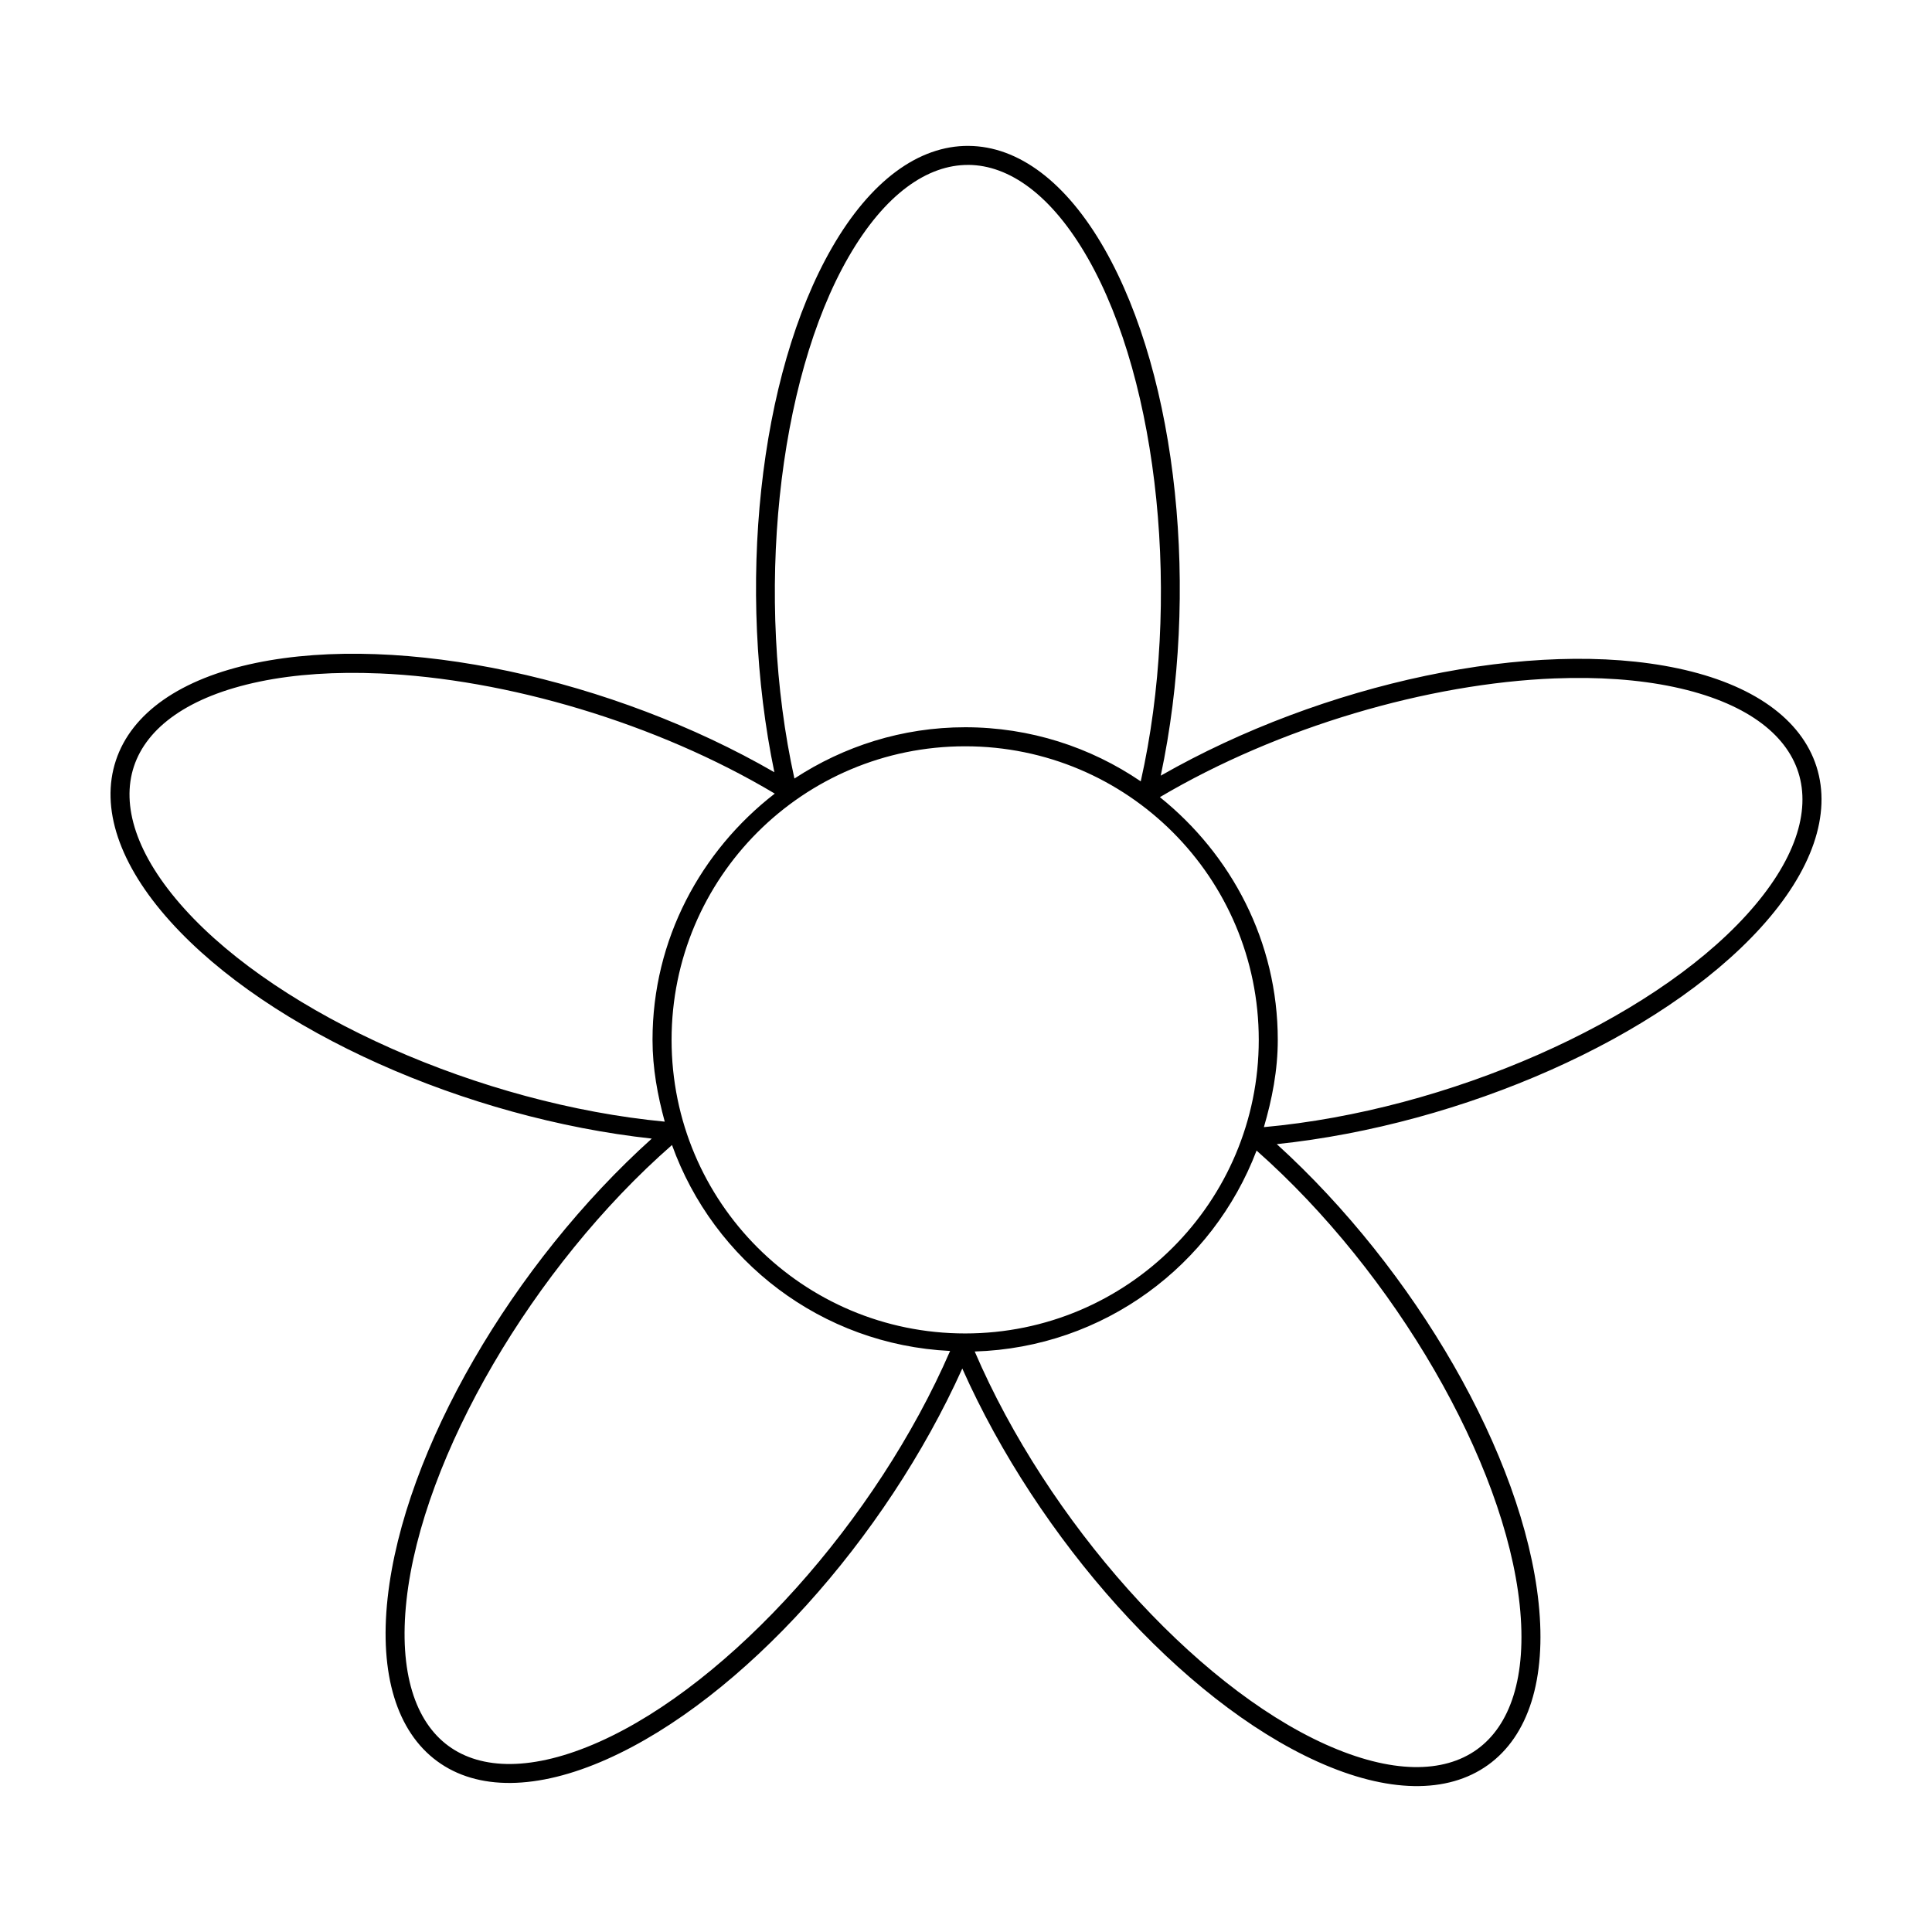 <?xml version="1.0" encoding="UTF-8"?>
<!-- Uploaded to: SVG Repo, www.svgrepo.com, Generator: SVG Repo Mixer Tools -->
<svg fill="#000000" width="800px" height="800px" version="1.1" viewBox="144 144 512 512" xmlns="http://www.w3.org/2000/svg">
 <path d="m400.64 182.66c-13.207-0.074-25.941 9.273-36.102 26.875-19.625 34-25.383 90.715-15.32 139.12-42.824-24.734-98.766-36.988-137.44-28.961-19.969 4.148-32.914 13.293-37.066 25.828-4.152 12.539 0.805 27.555 14.406 42.656 26.273 29.18 78.453 52.184 127.61 57.562-36.75 33.086-65.691 82.488-70.004 121.74-2.227 20.273 2.477 35.426 13.117 43.246 10.641 7.824 26.441 7.746 45.008-0.523 35.859-15.969 73.855-58.457 94.168-103.53 20.113 45.164 58.148 87.949 94.141 104.18 18.594 8.383 34.449 8.59 45.176 0.887 10.727-7.703 15.539-22.758 13.41-42.973-4.106-39.047-32.785-88.316-69.383-121.56 49.188-5.16 101.66-28.121 128.23-57.348 13.719-15.094 18.809-30.113 14.801-42.695-4.012-12.582-16.844-21.812-36.723-26.035-38.406-8.16-94.133 3.894-137.06 28.43 10.277-48.367 4.656-105.34-14.926-139.63-10.113-17.711-22.828-27.191-36.035-27.266zm-0.02 5.039c10.797 0.062 22.074 7.914 31.676 24.727 18.918 33.125 24.762 90.973 14.012 138.64-13.27-9.031-29.277-14.336-46.523-14.336-16.719 0-32.23 5.059-45.254 13.59-10.574-47.746-4.598-105.41 14.367-138.26 9.641-16.699 20.926-24.414 31.723-24.355zm-156.16 134.76c33.75 1.422 73.469 13.117 104.86 31.852-19.566 15.16-32.395 38.625-32.395 65.27 0 7.551 1.344 14.715 3.238 21.668-48.75-4.641-101.88-28.203-127.31-56.441-12.902-14.328-16.758-27.449-13.363-37.695 3.394-10.25 14.352-18.547 33.309-22.484 9.477-1.969 20.215-2.648 31.656-2.164zm311.61 1.328c11.414-0.445 22.105 0.27 31.539 2.273 18.859 4.008 29.695 12.355 32.973 22.641 3.277 10.289-0.715 23.438-13.738 37.766-25.723 28.301-79.145 51.82-127.9 56.234 2.164-7.391 3.68-15.039 3.68-23.125 0-26.109-12.344-49.133-31.242-64.324 31.477-18.602 71.094-30.156 104.69-31.469zm-156.29 17.988c43 0 77.805 34.805 77.805 77.805s-34.805 77.797-77.805 77.797-77.805-34.797-77.805-77.797 34.805-77.805 77.805-77.805zm-77.695 105.66c11.055 30.746 39.578 52.926 73.703 54.582-19.484 44.91-58.285 88.133-92.988 103.59-17.613 7.844-31.281 7.457-39.98 1.062-8.699-6.394-13.203-19.387-11.09-38.633 4.172-37.992 33.539-88.367 70.355-120.6zm154.92 1.477c36.66 32.41 65.754 82.625 69.727 120.38 2.016 19.176-2.574 32.051-11.344 38.348-8.77 6.297-22.516 6.57-40.168-1.387-34.82-15.699-73.617-59.148-92.91-104.09 34.238-1.055 63.102-22.812 74.695-53.254z"/>
</svg>